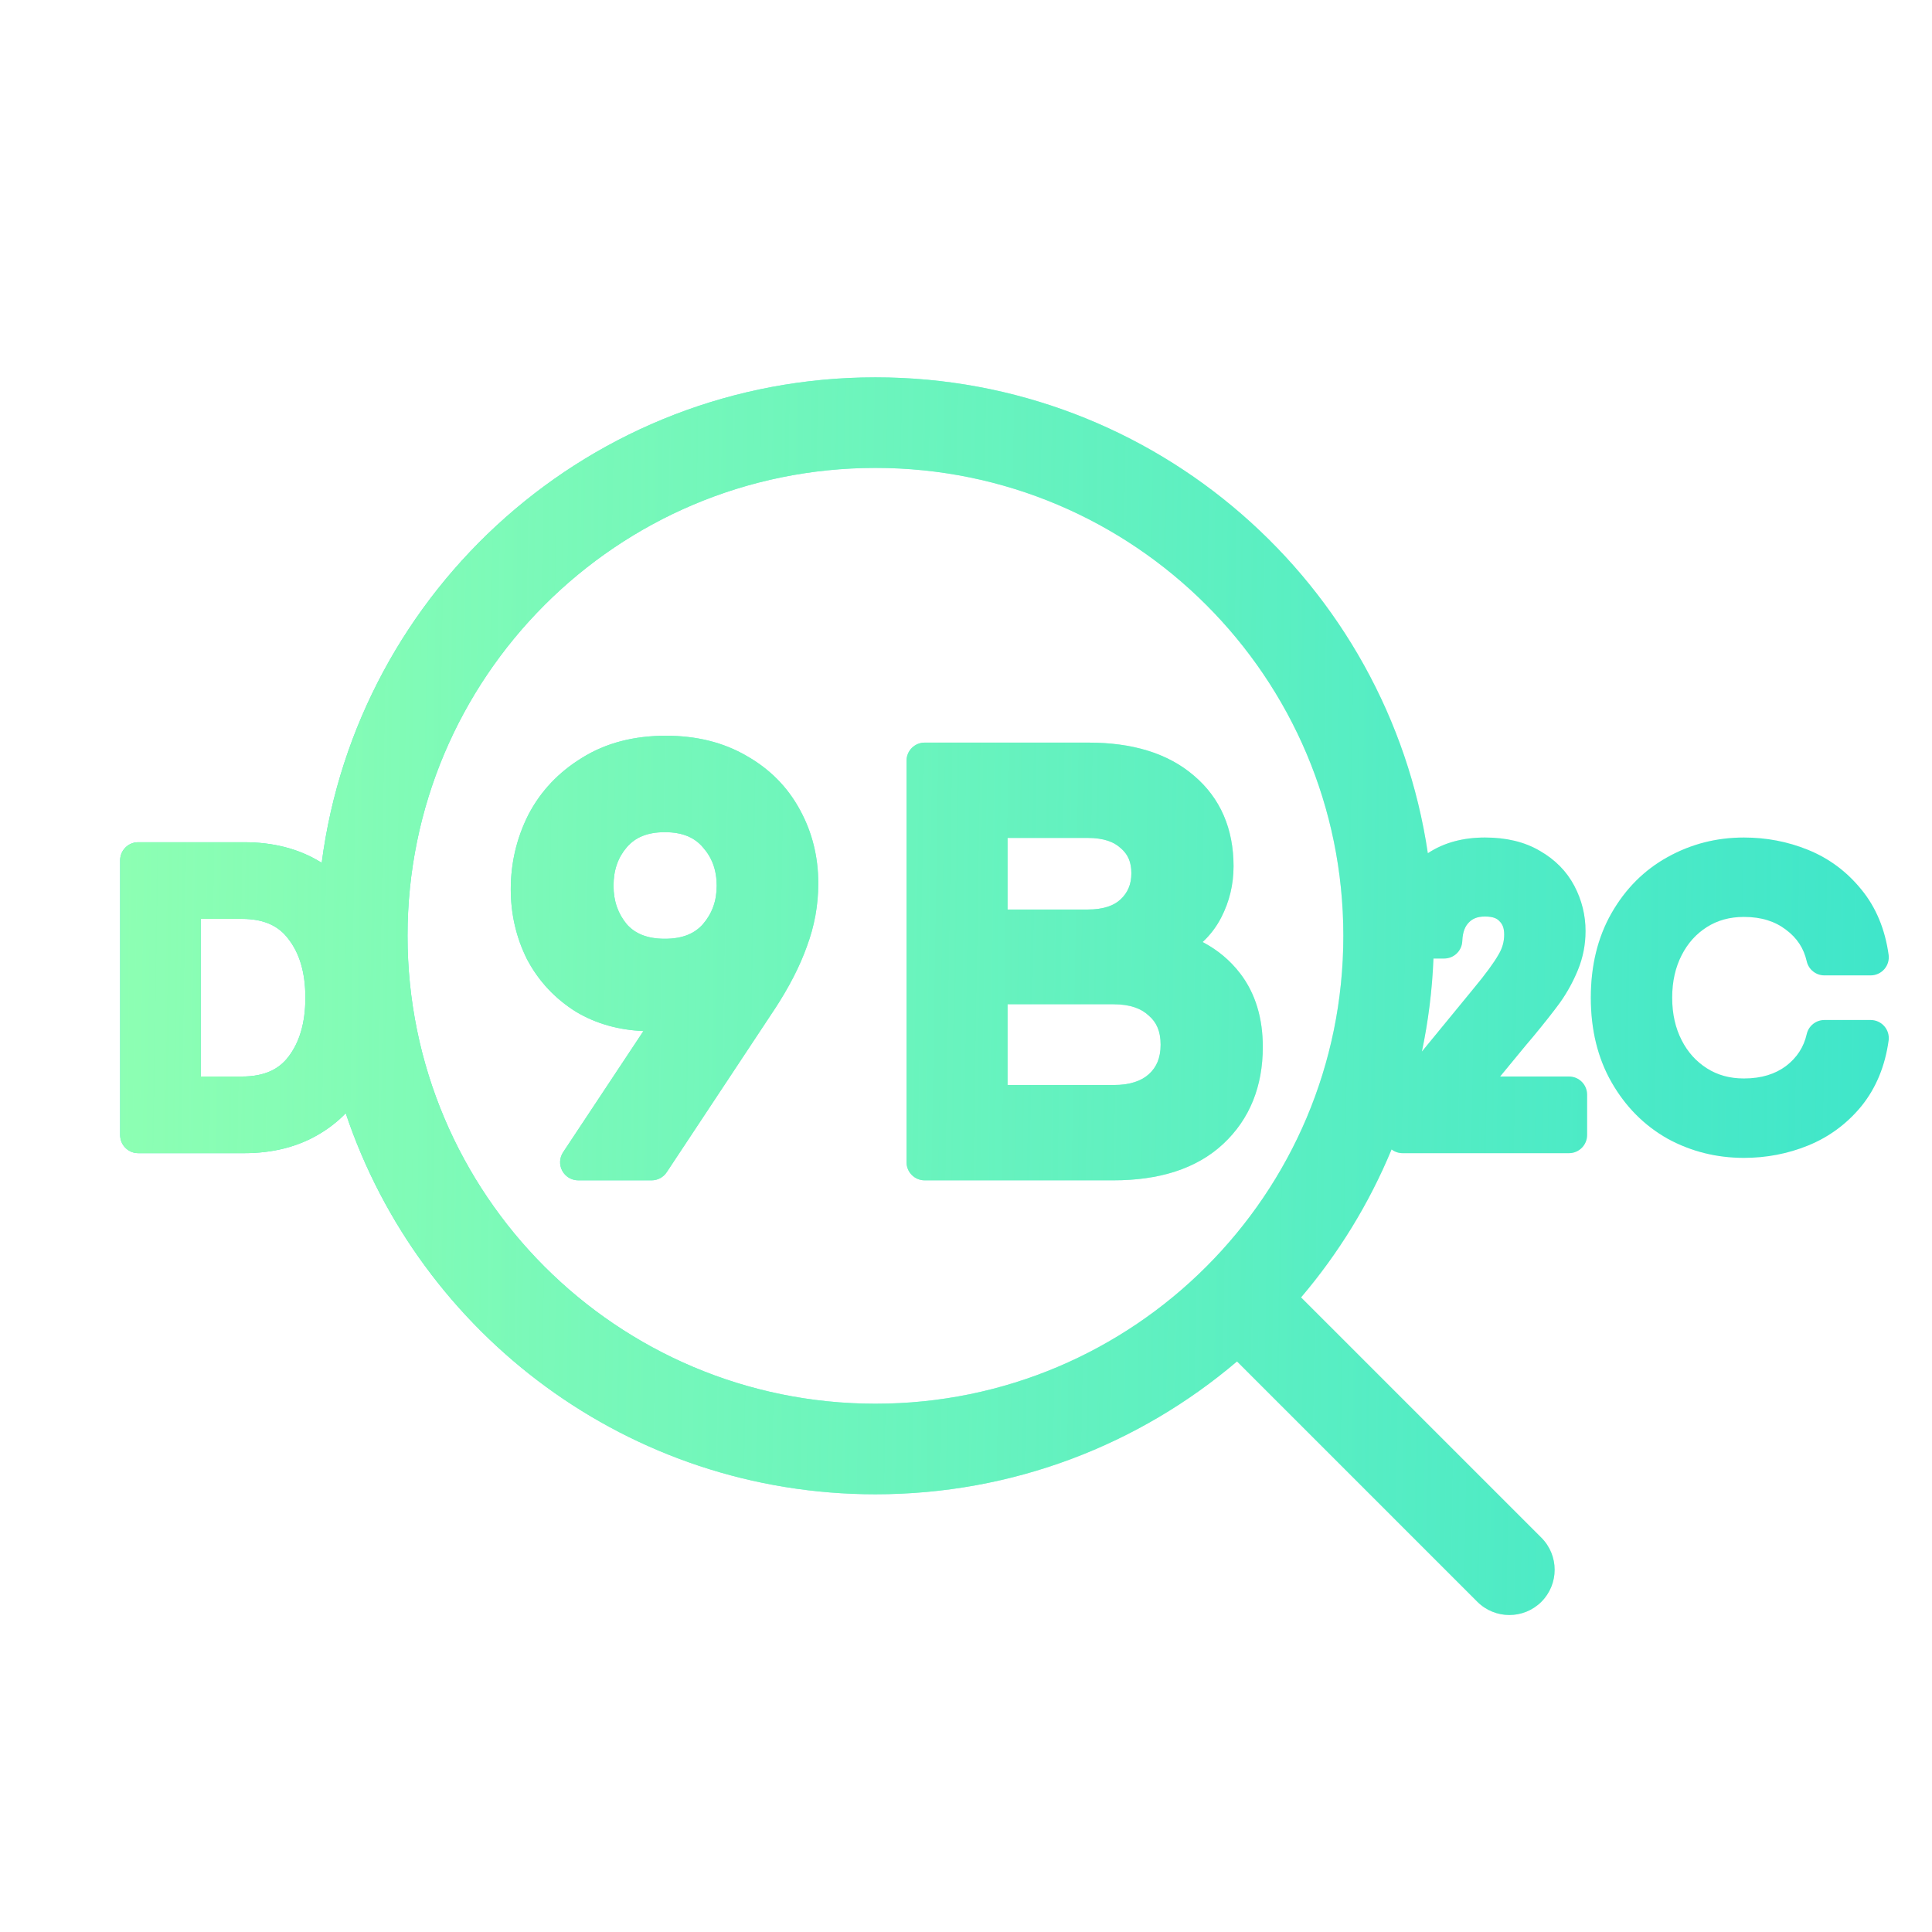 <svg width="64" height="64" viewBox="0 0 64 64" fill="none" xmlns="http://www.w3.org/2000/svg">
<path fill-rule="evenodd" clip-rule="evenodd" d="M22.061 24.372C21.008 24.372 20.07 24.608 19.274 25.108C18.503 25.581 17.907 26.211 17.5 26.995L17.496 27.003C17.112 27.771 16.92 28.591 16.92 29.456C16.92 30.28 17.098 31.056 17.458 31.776L17.465 31.789C17.845 32.505 18.387 33.083 19.083 33.518L19.095 33.525C19.753 33.915 20.498 34.12 21.314 34.155L18.654 38.169C18.532 38.353 18.521 38.589 18.625 38.784C18.73 38.978 18.933 39.1 19.154 39.1H21.586C21.787 39.1 21.975 38.999 22.086 38.831L25.658 33.435L25.66 33.433C26.134 32.709 26.493 32.015 26.729 31.352C26.98 30.679 27.107 29.983 27.107 29.266C27.107 28.387 26.907 27.572 26.502 26.832C26.093 26.073 25.499 25.474 24.735 25.041C23.958 24.587 23.059 24.372 22.061 24.372ZM20.324 29.342C20.324 28.813 20.477 28.398 20.767 28.062C21.037 27.75 21.427 27.567 22.023 27.567C22.619 27.567 23.009 27.75 23.279 28.062L23.284 28.069C23.584 28.406 23.741 28.818 23.741 29.342C23.741 29.849 23.587 30.264 23.282 30.618C23.013 30.919 22.622 31.098 22.023 31.098C21.426 31.098 21.035 30.92 20.767 30.622C20.474 30.269 20.324 29.852 20.324 29.342Z" fill="#3FE6CA"/>
<path fill-rule="evenodd" clip-rule="evenodd" d="M22.061 24.372C21.008 24.372 20.07 24.608 19.274 25.108C18.503 25.581 17.907 26.211 17.5 26.995L17.496 27.003C17.112 27.771 16.92 28.591 16.92 29.456C16.92 30.28 17.098 31.056 17.458 31.776L17.465 31.789C17.845 32.505 18.387 33.083 19.083 33.518L19.095 33.525C19.753 33.915 20.498 34.12 21.314 34.155L18.654 38.169C18.532 38.353 18.521 38.589 18.625 38.784C18.73 38.978 18.933 39.1 19.154 39.1H21.586C21.787 39.1 21.975 38.999 22.086 38.831L25.658 33.435L25.66 33.433C26.134 32.709 26.493 32.015 26.729 31.352C26.98 30.679 27.107 29.983 27.107 29.266C27.107 28.387 26.907 27.572 26.502 26.832C26.093 26.073 25.499 25.474 24.735 25.041C23.958 24.587 23.059 24.372 22.061 24.372ZM20.324 29.342C20.324 28.813 20.477 28.398 20.767 28.062C21.037 27.75 21.427 27.567 22.023 27.567C22.619 27.567 23.009 27.75 23.279 28.062L23.284 28.069C23.584 28.406 23.741 28.818 23.741 29.342C23.741 29.849 23.587 30.264 23.282 30.618C23.013 30.919 22.622 31.098 22.023 31.098C21.426 31.098 21.035 30.92 20.767 30.622C20.474 30.269 20.324 29.852 20.324 29.342Z" fill="url(#paint0_linear_67_1007)"/>
<path fill-rule="evenodd" clip-rule="evenodd" d="M30.63 24.6C30.298 24.6 30.03 24.869 30.03 25.2V38.5C30.03 38.831 30.298 39.1 30.63 39.1H36.881C38.381 39.1 39.625 38.728 40.52 37.894C41.405 37.069 41.832 35.977 41.832 34.681C41.832 33.742 41.595 32.915 41.081 32.245C40.746 31.809 40.329 31.464 39.838 31.206C40.088 30.975 40.295 30.704 40.454 30.395C40.727 29.866 40.863 29.297 40.863 28.696C40.863 27.468 40.435 26.443 39.55 25.694C38.672 24.938 37.483 24.6 36.064 24.6H30.63ZM33.377 30.129V27.757H36.026C36.572 27.757 36.907 27.895 37.118 28.091C37.123 28.095 37.127 28.099 37.131 28.102C37.133 28.103 37.134 28.104 37.135 28.105C37.356 28.296 37.478 28.547 37.478 28.924C37.478 29.3 37.355 29.574 37.118 29.795C36.907 29.991 36.572 30.129 36.026 30.129H33.377ZM33.377 35.943V33.267H36.881C37.446 33.267 37.809 33.414 38.048 33.638C38.053 33.642 38.058 33.647 38.063 33.651C38.306 33.862 38.447 34.156 38.447 34.605C38.447 35.054 38.306 35.358 38.056 35.584C37.817 35.799 37.451 35.943 36.881 35.943H33.377Z" fill="#3FE6CA"/>
<path fill-rule="evenodd" clip-rule="evenodd" d="M30.63 24.6C30.298 24.6 30.03 24.869 30.03 25.2V38.5C30.03 38.831 30.298 39.1 30.63 39.1H36.881C38.381 39.1 39.625 38.728 40.52 37.894C41.405 37.069 41.832 35.977 41.832 34.681C41.832 33.742 41.595 32.915 41.081 32.245C40.746 31.809 40.329 31.464 39.838 31.206C40.088 30.975 40.295 30.704 40.454 30.395C40.727 29.866 40.863 29.297 40.863 28.696C40.863 27.468 40.435 26.443 39.55 25.694C38.672 24.938 37.483 24.6 36.064 24.6H30.63ZM33.377 30.129V27.757H36.026C36.572 27.757 36.907 27.895 37.118 28.091C37.123 28.095 37.127 28.099 37.131 28.102C37.133 28.103 37.134 28.104 37.135 28.105C37.356 28.296 37.478 28.547 37.478 28.924C37.478 29.3 37.355 29.574 37.118 29.795C36.907 29.991 36.572 30.129 36.026 30.129H33.377ZM33.377 35.943V33.267H36.881C37.446 33.267 37.809 33.414 38.048 33.638C38.053 33.642 38.058 33.647 38.063 33.651C38.306 33.862 38.447 34.156 38.447 34.605C38.447 35.054 38.306 35.358 38.056 35.584C37.817 35.799 37.451 35.943 36.881 35.943H33.377Z" fill="url(#paint1_linear_67_1007)"/>
<path fill-rule="evenodd" clip-rule="evenodd" d="M11.453 36.878C11.201 37.138 10.915 37.364 10.596 37.555C9.872 37.993 9.028 38.2 8.09 38.2H4.58C4.248 38.2 3.98 37.931 3.98 37.6V28.5C3.98 28.168 4.248 27.9 4.58 27.9H8.09C9.028 27.9 9.872 28.106 10.596 28.544C10.616 28.557 10.637 28.569 10.657 28.581C11.841 19.507 19.602 12.5 29 12.5C38.288 12.5 45.977 19.345 47.299 28.265C47.84 27.906 48.482 27.744 49.193 27.744C49.876 27.744 50.495 27.88 51.017 28.19C51.512 28.475 51.899 28.862 52.156 29.353C52.399 29.819 52.523 30.317 52.523 30.84C52.523 31.289 52.439 31.722 52.27 32.133C52.114 32.513 51.919 32.869 51.685 33.201L51.68 33.208C51.462 33.508 51.162 33.887 50.786 34.342L50.781 34.348L50.563 34.605L49.693 35.661H51.975C52.306 35.661 52.575 35.929 52.575 36.261V37.6C52.575 37.931 52.306 38.2 51.975 38.2H46.463C46.326 38.2 46.199 38.154 46.098 38.076C45.355 39.87 44.338 41.521 43.099 42.978L51.061 50.939C51.646 51.525 51.646 52.475 51.061 53.061C50.475 53.646 49.525 53.646 48.939 53.061L40.978 45.099C37.751 47.844 33.569 49.5 29 49.5C20.838 49.5 13.91 44.214 11.453 36.878ZM13.5 31C13.5 22.44 20.44 15.5 29 15.5C37.56 15.5 44.5 22.44 44.5 31C44.5 39.56 37.56 46.5 29 46.5C20.44 46.5 13.5 39.56 13.5 31ZM47.102 34.835C47.313 33.834 47.443 32.804 47.485 31.752H47.841C48.163 31.752 48.427 31.497 48.44 31.176C48.453 30.852 48.545 30.672 48.655 30.562L48.662 30.554C48.776 30.437 48.932 30.361 49.193 30.361C49.477 30.361 49.599 30.438 49.662 30.506L49.669 30.513L49.678 30.523C49.765 30.609 49.828 30.733 49.828 30.957C49.828 31.192 49.768 31.411 49.64 31.623L49.634 31.634C49.487 31.891 49.215 32.266 48.796 32.77L47.102 34.835ZM6.649 35.661V30.439H8.012C8.757 30.439 9.233 30.679 9.548 31.097L9.554 31.105C9.91 31.562 10.116 32.193 10.116 33.05C10.116 33.906 9.911 34.543 9.551 35.011L9.55 35.012C9.237 35.422 8.76 35.661 8.012 35.661H6.649Z" fill="#3FE6CA"/>
<path fill-rule="evenodd" clip-rule="evenodd" d="M11.453 36.878C11.201 37.138 10.915 37.364 10.596 37.555C9.872 37.993 9.028 38.2 8.09 38.2H4.58C4.248 38.2 3.98 37.931 3.98 37.6V28.5C3.98 28.168 4.248 27.9 4.58 27.9H8.09C9.028 27.9 9.872 28.106 10.596 28.544C10.616 28.557 10.637 28.569 10.657 28.581C11.841 19.507 19.602 12.5 29 12.5C38.288 12.5 45.977 19.345 47.299 28.265C47.84 27.906 48.482 27.744 49.193 27.744C49.876 27.744 50.495 27.88 51.017 28.19C51.512 28.475 51.899 28.862 52.156 29.353C52.399 29.819 52.523 30.317 52.523 30.84C52.523 31.289 52.439 31.722 52.27 32.133C52.114 32.513 51.919 32.869 51.685 33.201L51.68 33.208C51.462 33.508 51.162 33.887 50.786 34.342L50.781 34.348L50.563 34.605L49.693 35.661H51.975C52.306 35.661 52.575 35.929 52.575 36.261V37.6C52.575 37.931 52.306 38.2 51.975 38.2H46.463C46.326 38.2 46.199 38.154 46.098 38.076C45.355 39.87 44.338 41.521 43.099 42.978L51.061 50.939C51.646 51.525 51.646 52.475 51.061 53.061C50.475 53.646 49.525 53.646 48.939 53.061L40.978 45.099C37.751 47.844 33.569 49.5 29 49.5C20.838 49.5 13.91 44.214 11.453 36.878ZM13.5 31C13.5 22.44 20.44 15.5 29 15.5C37.56 15.5 44.5 22.44 44.5 31C44.5 39.56 37.56 46.5 29 46.5C20.44 46.5 13.5 39.56 13.5 31ZM47.102 34.835C47.313 33.834 47.443 32.804 47.485 31.752H47.841C48.163 31.752 48.427 31.497 48.44 31.176C48.453 30.852 48.545 30.672 48.655 30.562L48.662 30.554C48.776 30.437 48.932 30.361 49.193 30.361C49.477 30.361 49.599 30.438 49.662 30.506L49.669 30.513L49.678 30.523C49.765 30.609 49.828 30.733 49.828 30.957C49.828 31.192 49.768 31.411 49.64 31.623L49.634 31.634C49.487 31.891 49.215 32.266 48.796 32.77L47.102 34.835ZM6.649 35.661V30.439H8.012C8.757 30.439 9.233 30.679 9.548 31.097L9.554 31.105C9.91 31.562 10.116 32.193 10.116 33.05C10.116 33.906 9.911 34.543 9.551 35.011L9.55 35.012C9.237 35.422 8.76 35.661 8.012 35.661H6.649Z" fill="url(#paint2_linear_67_1007)"/>
<path d="M55.243 28.391C56.019 27.959 56.865 27.744 57.77 27.744C58.512 27.744 59.221 27.879 59.893 28.152C60.586 28.433 61.175 28.871 61.653 29.458C62.149 30.058 62.446 30.79 62.563 31.628C62.587 31.8 62.535 31.974 62.421 32.105C62.307 32.235 62.142 32.311 61.969 32.311H60.435C60.155 32.311 59.912 32.117 59.85 31.844C59.752 31.413 59.53 31.072 59.166 30.801L59.161 30.797C58.804 30.524 58.353 30.374 57.77 30.374C57.292 30.374 56.89 30.49 56.544 30.709C56.188 30.935 55.909 31.243 55.705 31.645C55.501 32.044 55.393 32.508 55.393 33.05C55.393 33.591 55.501 34.055 55.705 34.455C55.909 34.856 56.188 35.164 56.544 35.39C56.89 35.61 57.292 35.726 57.77 35.726C58.355 35.726 58.807 35.578 59.163 35.314C59.529 35.033 59.752 34.686 59.85 34.256C59.912 33.983 60.155 33.789 60.435 33.789H61.969C62.142 33.789 62.307 33.864 62.421 33.995C62.535 34.126 62.587 34.3 62.563 34.471C62.446 35.31 62.149 36.044 61.654 36.652L61.651 36.656C61.172 37.234 60.584 37.667 59.893 37.948C59.221 38.22 58.512 38.356 57.77 38.356C56.867 38.356 56.023 38.146 55.247 37.724L55.239 37.719C54.464 37.282 53.846 36.656 53.388 35.857C52.92 35.041 52.698 34.098 52.698 33.05C52.698 32.001 52.92 31.058 53.388 30.242C53.846 29.443 54.465 28.82 55.243 28.391Z" fill="#3FE6CA"/>
<path d="M55.243 28.391C56.019 27.959 56.865 27.744 57.77 27.744C58.512 27.744 59.221 27.879 59.893 28.152C60.586 28.433 61.175 28.871 61.653 29.458C62.149 30.058 62.446 30.79 62.563 31.628C62.587 31.8 62.535 31.974 62.421 32.105C62.307 32.235 62.142 32.311 61.969 32.311H60.435C60.155 32.311 59.912 32.117 59.85 31.844C59.752 31.413 59.53 31.072 59.166 30.801L59.161 30.797C58.804 30.524 58.353 30.374 57.77 30.374C57.292 30.374 56.89 30.49 56.544 30.709C56.188 30.935 55.909 31.243 55.705 31.645C55.501 32.044 55.393 32.508 55.393 33.05C55.393 33.591 55.501 34.055 55.705 34.455C55.909 34.856 56.188 35.164 56.544 35.39C56.89 35.61 57.292 35.726 57.77 35.726C58.355 35.726 58.807 35.578 59.163 35.314C59.529 35.033 59.752 34.686 59.85 34.256C59.912 33.983 60.155 33.789 60.435 33.789H61.969C62.142 33.789 62.307 33.864 62.421 33.995C62.535 34.126 62.587 34.3 62.563 34.471C62.446 35.31 62.149 36.044 61.654 36.652L61.651 36.656C61.172 37.234 60.584 37.667 59.893 37.948C59.221 38.22 58.512 38.356 57.77 38.356C56.867 38.356 56.023 38.146 55.247 37.724L55.239 37.719C54.464 37.282 53.846 36.656 53.388 35.857C52.92 35.041 52.698 34.098 52.698 33.05C52.698 32.001 52.92 31.058 53.388 30.242C53.846 29.443 54.465 28.82 55.243 28.391Z" fill="url(#paint3_linear_67_1007)"/>
<defs>
<linearGradient id="paint0_linear_67_1007" x1="3.98" y1="12.378" x2="63.218" y2="13.338" gradientUnits="userSpaceOnUse">
<stop stop-color="#8DFFB3"/>
<stop offset="1" stop-color="#8DFFB3" stop-opacity="0"/>
</linearGradient>
<linearGradient id="paint1_linear_67_1007" x1="3.98" y1="12.378" x2="63.218" y2="13.338" gradientUnits="userSpaceOnUse">
<stop stop-color="#8DFFB3"/>
<stop offset="1" stop-color="#8DFFB3" stop-opacity="0"/>
</linearGradient>
<linearGradient id="paint2_linear_67_1007" x1="3.98" y1="12.378" x2="63.218" y2="13.338" gradientUnits="userSpaceOnUse">
<stop stop-color="#8DFFB3"/>
<stop offset="1" stop-color="#8DFFB3" stop-opacity="0"/>
</linearGradient>
<linearGradient id="paint3_linear_67_1007" x1="3.98" y1="12.378" x2="63.218" y2="13.338" gradientUnits="userSpaceOnUse">
<stop stop-color="#8DFFB3"/>
<stop offset="1" stop-color="#8DFFB3" stop-opacity="0"/>
</linearGradient>
</defs>
</svg>
